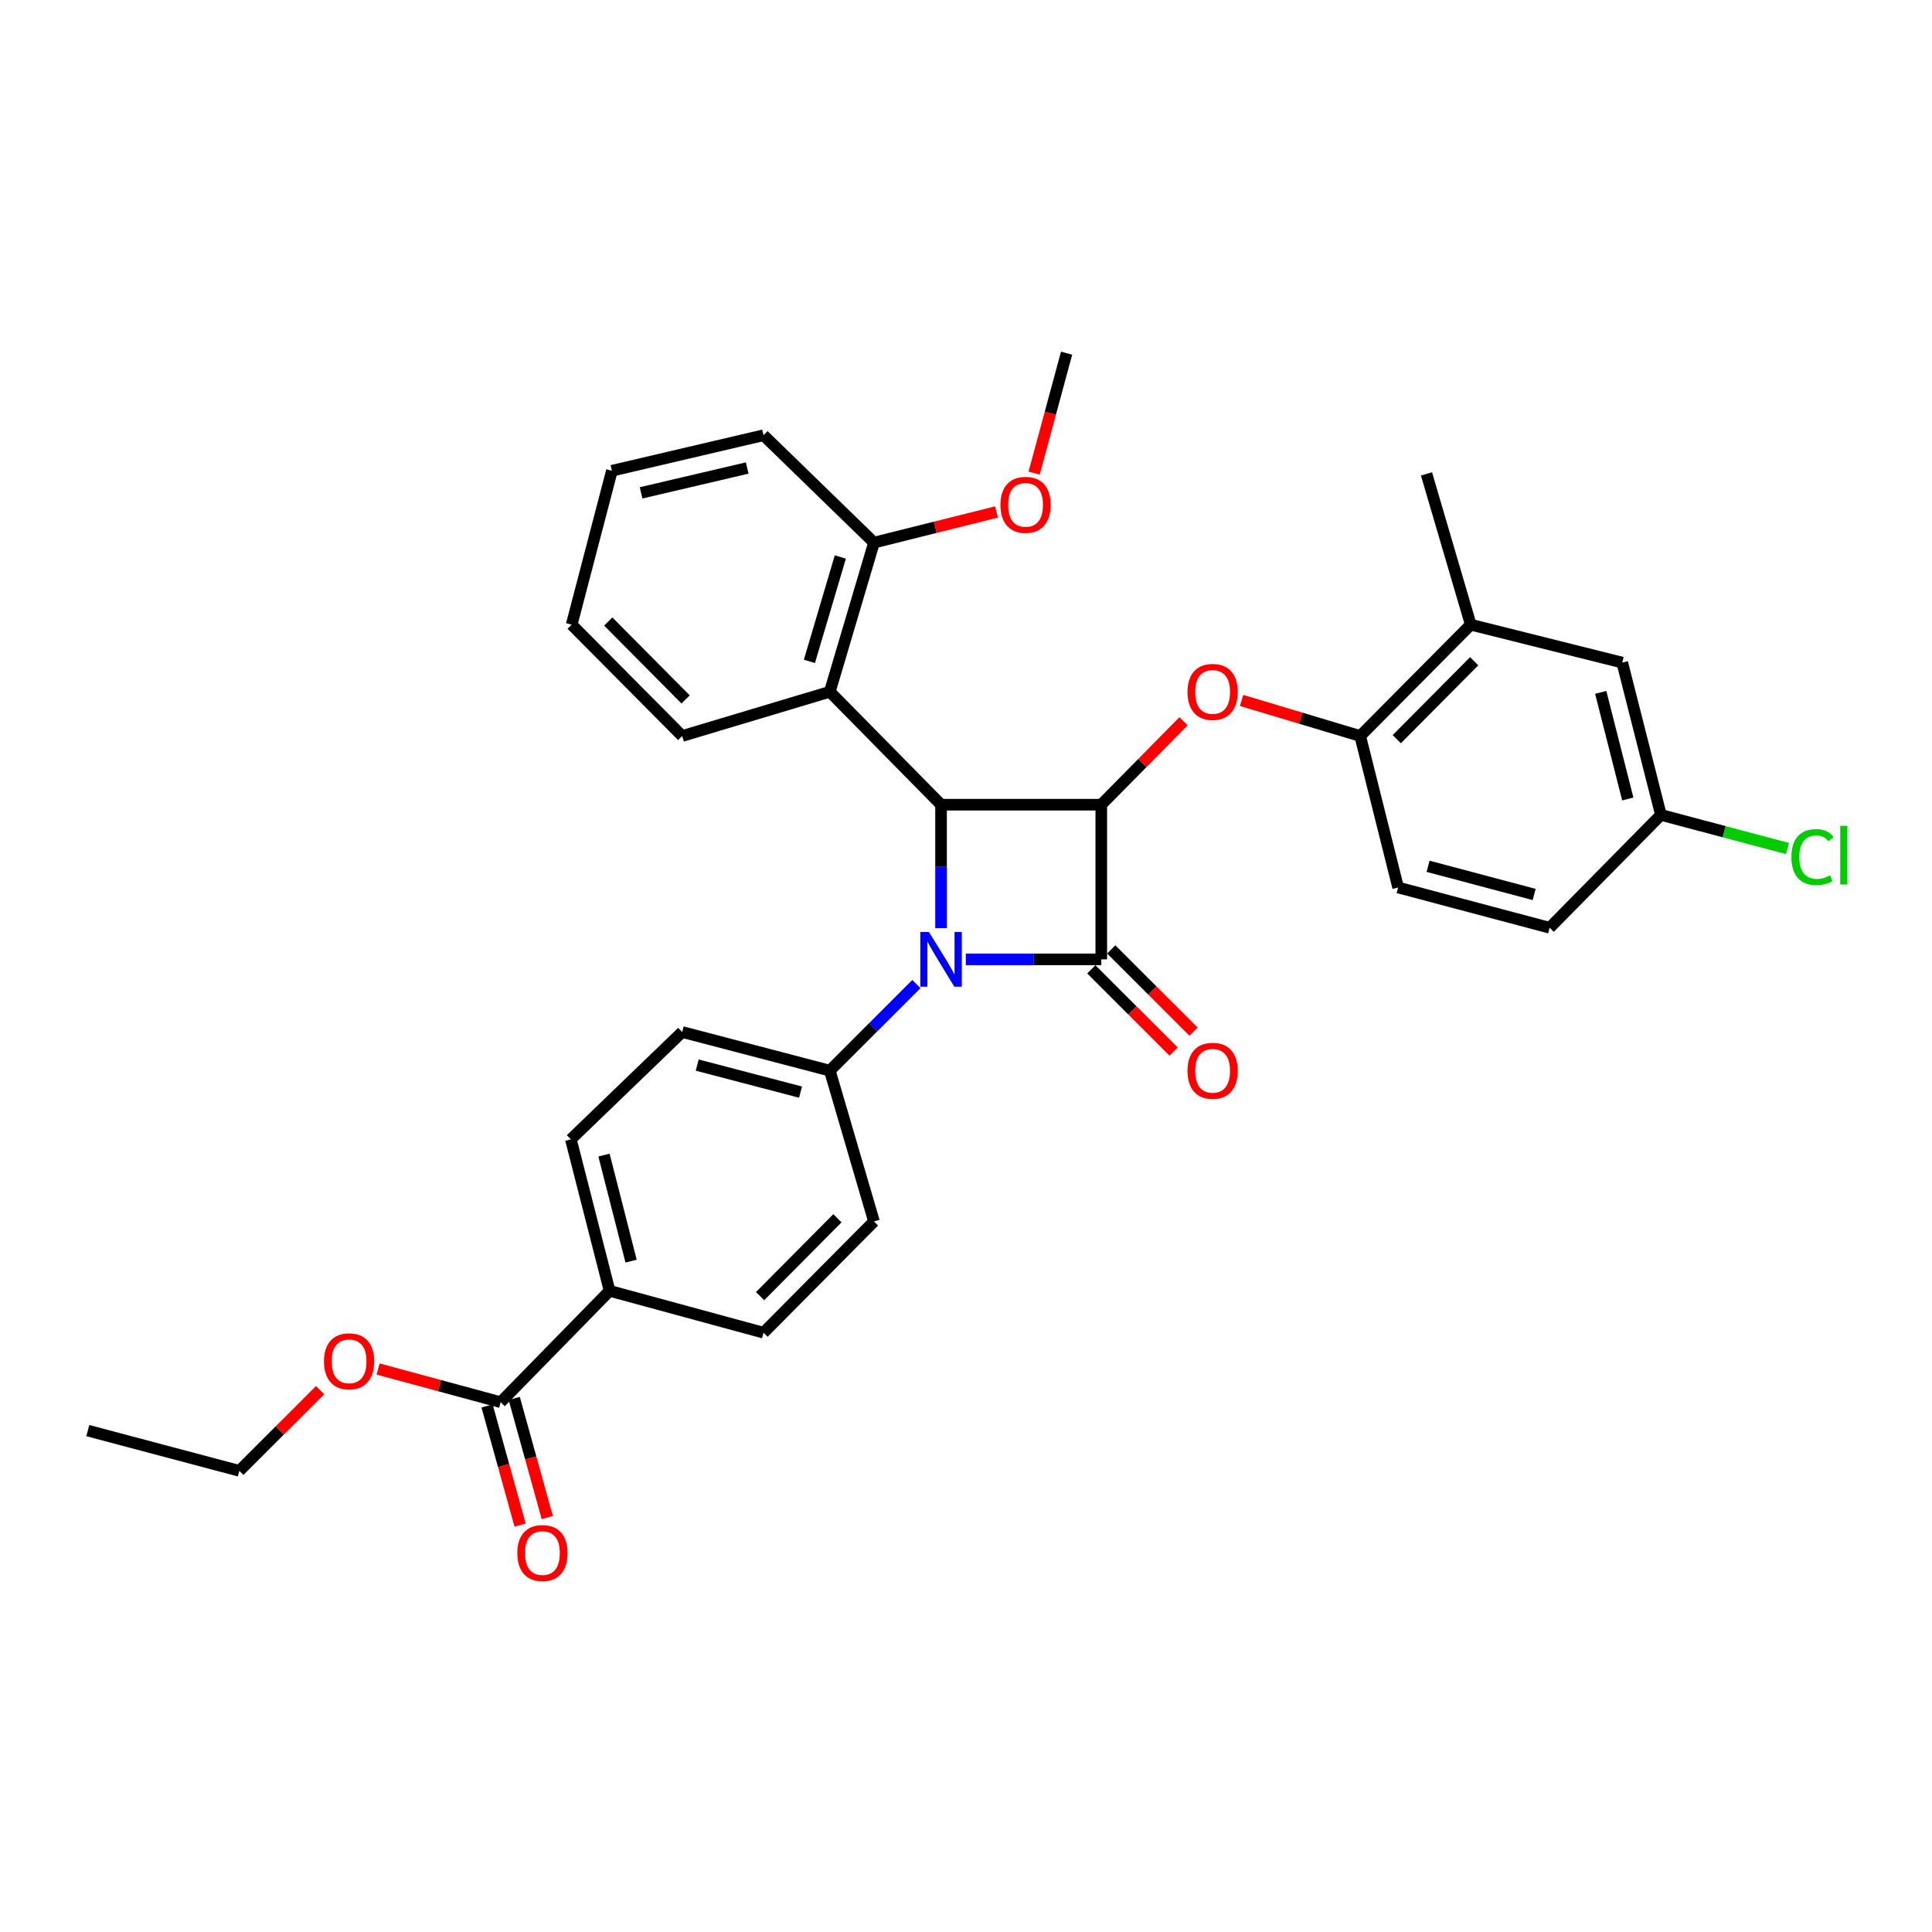 <?xml version='1.0' encoding='iso-8859-1'?>
<svg version='1.1' baseProfile='full'
              xmlns='http://www.w3.org/2000/svg'
                      xmlns:rdkit='http://www.rdkit.org/xml'
                      xmlns:xlink='http://www.w3.org/1999/xlink'
                  xml:space='preserve'
width='1000px' height='1000px' viewBox='0 0 1000 1000'>
<!-- END OF HEADER -->
<rect style='opacity:1.0;fill:#FFFFFF;stroke:none' width='1000' height='1000' x='0' y='0'> </rect>
<path class='bond-0' d='M 499.898,496.568 L 534.96,496.568' style='fill:none;fill-rule:evenodd;stroke:#0000FF;stroke-width:6px;stroke-linecap:butt;stroke-linejoin:miter;stroke-opacity:1' />
<path class='bond-0' d='M 534.96,496.568 L 570.022,496.568' style='fill:none;fill-rule:evenodd;stroke:#000000;stroke-width:6px;stroke-linecap:butt;stroke-linejoin:miter;stroke-opacity:1' />
<path class='bond-2' d='M 487.085,480.407 L 487.085,448.458' style='fill:none;fill-rule:evenodd;stroke:#0000FF;stroke-width:6px;stroke-linecap:butt;stroke-linejoin:miter;stroke-opacity:1' />
<path class='bond-2' d='M 487.085,448.458 L 487.085,416.509' style='fill:none;fill-rule:evenodd;stroke:#000000;stroke-width:6px;stroke-linecap:butt;stroke-linejoin:miter;stroke-opacity:1' />
<path class='bond-6' d='M 474.309,509.349 L 451.911,531.757' style='fill:none;fill-rule:evenodd;stroke:#0000FF;stroke-width:6px;stroke-linecap:butt;stroke-linejoin:miter;stroke-opacity:1' />
<path class='bond-6' d='M 451.911,531.757 L 429.513,554.164' style='fill:none;fill-rule:evenodd;stroke:#000000;stroke-width:6px;stroke-linecap:butt;stroke-linejoin:miter;stroke-opacity:1' />
<path class='bond-8' d='M 564.864,501.728 L 586.156,523.011' style='fill:none;fill-rule:evenodd;stroke:#000000;stroke-width:6px;stroke-linecap:butt;stroke-linejoin:miter;stroke-opacity:1' />
<path class='bond-8' d='M 586.156,523.011 L 607.447,544.294' style='fill:none;fill-rule:evenodd;stroke:#FF0000;stroke-width:6px;stroke-linecap:butt;stroke-linejoin:miter;stroke-opacity:1' />
<path class='bond-8' d='M 575.179,491.408 L 596.471,512.691' style='fill:none;fill-rule:evenodd;stroke:#000000;stroke-width:6px;stroke-linecap:butt;stroke-linejoin:miter;stroke-opacity:1' />
<path class='bond-8' d='M 596.471,512.691 L 617.763,533.974' style='fill:none;fill-rule:evenodd;stroke:#FF0000;stroke-width:6px;stroke-linecap:butt;stroke-linejoin:miter;stroke-opacity:1' />
<path class='bond-32' d='M 570.022,496.568 L 570.022,416.509' style='fill:none;fill-rule:evenodd;stroke:#000000;stroke-width:6px;stroke-linecap:butt;stroke-linejoin:miter;stroke-opacity:1' />
<path class='bond-1' d='M 570.022,416.509 L 487.085,416.509' style='fill:none;fill-rule:evenodd;stroke:#000000;stroke-width:6px;stroke-linecap:butt;stroke-linejoin:miter;stroke-opacity:1' />
<path class='bond-3' d='M 570.022,416.509 L 591.306,394.916' style='fill:none;fill-rule:evenodd;stroke:#000000;stroke-width:6px;stroke-linecap:butt;stroke-linejoin:miter;stroke-opacity:1' />
<path class='bond-3' d='M 591.306,394.916 L 612.59,373.324' style='fill:none;fill-rule:evenodd;stroke:#FF0000;stroke-width:6px;stroke-linecap:butt;stroke-linejoin:miter;stroke-opacity:1' />
<path class='bond-4' d='M 487.085,416.509 L 429.513,358.054' style='fill:none;fill-rule:evenodd;stroke:#000000;stroke-width:6px;stroke-linecap:butt;stroke-linejoin:miter;stroke-opacity:1' />
<path class='bond-5' d='M 642.636,362.548 L 673.336,371.751' style='fill:none;fill-rule:evenodd;stroke:#FF0000;stroke-width:6px;stroke-linecap:butt;stroke-linejoin:miter;stroke-opacity:1' />
<path class='bond-5' d='M 673.336,371.751 L 704.037,380.954' style='fill:none;fill-rule:evenodd;stroke:#000000;stroke-width:6px;stroke-linecap:butt;stroke-linejoin:miter;stroke-opacity:1' />
<path class='bond-11' d='M 429.513,358.054 L 452.373,280.856' style='fill:none;fill-rule:evenodd;stroke:#000000;stroke-width:6px;stroke-linecap:butt;stroke-linejoin:miter;stroke-opacity:1' />
<path class='bond-11' d='M 418.951,342.331 L 434.953,288.293' style='fill:none;fill-rule:evenodd;stroke:#000000;stroke-width:6px;stroke-linecap:butt;stroke-linejoin:miter;stroke-opacity:1' />
<path class='bond-24' d='M 429.513,358.054 L 353.102,380.954' style='fill:none;fill-rule:evenodd;stroke:#000000;stroke-width:6px;stroke-linecap:butt;stroke-linejoin:miter;stroke-opacity:1' />
<path class='bond-9' d='M 704.037,380.954 L 761.26,323.334' style='fill:none;fill-rule:evenodd;stroke:#000000;stroke-width:6px;stroke-linecap:butt;stroke-linejoin:miter;stroke-opacity:1' />
<path class='bond-9' d='M 722.974,382.593 L 763.03,342.259' style='fill:none;fill-rule:evenodd;stroke:#000000;stroke-width:6px;stroke-linecap:butt;stroke-linejoin:miter;stroke-opacity:1' />
<path class='bond-16' d='M 704.037,380.954 L 723.663,459.368' style='fill:none;fill-rule:evenodd;stroke:#000000;stroke-width:6px;stroke-linecap:butt;stroke-linejoin:miter;stroke-opacity:1' />
<path class='bond-14' d='M 429.513,554.164 L 452.373,632.221' style='fill:none;fill-rule:evenodd;stroke:#000000;stroke-width:6px;stroke-linecap:butt;stroke-linejoin:miter;stroke-opacity:1' />
<path class='bond-15' d='M 429.513,554.164 L 353.102,534.166' style='fill:none;fill-rule:evenodd;stroke:#000000;stroke-width:6px;stroke-linecap:butt;stroke-linejoin:miter;stroke-opacity:1' />
<path class='bond-15' d='M 414.357,565.281 L 360.869,551.282' style='fill:none;fill-rule:evenodd;stroke:#000000;stroke-width:6px;stroke-linecap:butt;stroke-linejoin:miter;stroke-opacity:1' />
<path class='bond-7' d='M 259.14,725.769 L 315.52,668.133' style='fill:none;fill-rule:evenodd;stroke:#000000;stroke-width:6px;stroke-linecap:butt;stroke-linejoin:miter;stroke-opacity:1' />
<path class='bond-13' d='M 252.109,727.718 L 260.655,758.554' style='fill:none;fill-rule:evenodd;stroke:#000000;stroke-width:6px;stroke-linecap:butt;stroke-linejoin:miter;stroke-opacity:1' />
<path class='bond-13' d='M 260.655,758.554 L 269.2,789.39' style='fill:none;fill-rule:evenodd;stroke:#FF0000;stroke-width:6px;stroke-linecap:butt;stroke-linejoin:miter;stroke-opacity:1' />
<path class='bond-13' d='M 266.171,723.821 L 274.716,754.657' style='fill:none;fill-rule:evenodd;stroke:#000000;stroke-width:6px;stroke-linecap:butt;stroke-linejoin:miter;stroke-opacity:1' />
<path class='bond-13' d='M 274.716,754.657 L 283.261,785.493' style='fill:none;fill-rule:evenodd;stroke:#FF0000;stroke-width:6px;stroke-linecap:butt;stroke-linejoin:miter;stroke-opacity:1' />
<path class='bond-20' d='M 259.14,725.769 L 227.429,717.184' style='fill:none;fill-rule:evenodd;stroke:#000000;stroke-width:6px;stroke-linecap:butt;stroke-linejoin:miter;stroke-opacity:1' />
<path class='bond-20' d='M 227.429,717.184 L 195.718,708.6' style='fill:none;fill-rule:evenodd;stroke:#FF0000;stroke-width:6px;stroke-linecap:butt;stroke-linejoin:miter;stroke-opacity:1' />
<path class='bond-12' d='M 761.26,323.334 L 839.674,342.959' style='fill:none;fill-rule:evenodd;stroke:#000000;stroke-width:6px;stroke-linecap:butt;stroke-linejoin:miter;stroke-opacity:1' />
<path class='bond-25' d='M 761.26,323.334 L 738.352,245.301' style='fill:none;fill-rule:evenodd;stroke:#000000;stroke-width:6px;stroke-linecap:butt;stroke-linejoin:miter;stroke-opacity:1' />
<path class='bond-10' d='M 315.52,668.133 L 295.481,589.719' style='fill:none;fill-rule:evenodd;stroke:#000000;stroke-width:6px;stroke-linecap:butt;stroke-linejoin:miter;stroke-opacity:1' />
<path class='bond-10' d='M 326.652,652.758 L 312.624,597.868' style='fill:none;fill-rule:evenodd;stroke:#000000;stroke-width:6px;stroke-linecap:butt;stroke-linejoin:miter;stroke-opacity:1' />
<path class='bond-33' d='M 315.52,668.133 L 395.198,689.801' style='fill:none;fill-rule:evenodd;stroke:#000000;stroke-width:6px;stroke-linecap:butt;stroke-linejoin:miter;stroke-opacity:1' />
<path class='bond-23' d='M 452.373,280.856 L 484.089,272.922' style='fill:none;fill-rule:evenodd;stroke:#000000;stroke-width:6px;stroke-linecap:butt;stroke-linejoin:miter;stroke-opacity:1' />
<path class='bond-23' d='M 484.089,272.922 L 515.805,264.988' style='fill:none;fill-rule:evenodd;stroke:#FF0000;stroke-width:6px;stroke-linecap:butt;stroke-linejoin:miter;stroke-opacity:1' />
<path class='bond-26' d='M 452.373,280.856 L 395.198,225.278' style='fill:none;fill-rule:evenodd;stroke:#000000;stroke-width:6px;stroke-linecap:butt;stroke-linejoin:miter;stroke-opacity:1' />
<path class='bond-35' d='M 839.674,342.959 L 859.689,421.794' style='fill:none;fill-rule:evenodd;stroke:#000000;stroke-width:6px;stroke-linecap:butt;stroke-linejoin:miter;stroke-opacity:1' />
<path class='bond-35' d='M 828.533,358.375 L 842.543,413.56' style='fill:none;fill-rule:evenodd;stroke:#000000;stroke-width:6px;stroke-linecap:butt;stroke-linejoin:miter;stroke-opacity:1' />
<path class='bond-18' d='M 452.373,632.221 L 395.198,689.801' style='fill:none;fill-rule:evenodd;stroke:#000000;stroke-width:6px;stroke-linecap:butt;stroke-linejoin:miter;stroke-opacity:1' />
<path class='bond-18' d='M 433.443,630.577 L 393.42,670.883' style='fill:none;fill-rule:evenodd;stroke:#000000;stroke-width:6px;stroke-linecap:butt;stroke-linejoin:miter;stroke-opacity:1' />
<path class='bond-17' d='M 353.102,534.166 L 295.481,589.719' style='fill:none;fill-rule:evenodd;stroke:#000000;stroke-width:6px;stroke-linecap:butt;stroke-linejoin:miter;stroke-opacity:1' />
<path class='bond-21' d='M 723.663,459.368 L 802.101,480.209' style='fill:none;fill-rule:evenodd;stroke:#000000;stroke-width:6px;stroke-linecap:butt;stroke-linejoin:miter;stroke-opacity:1' />
<path class='bond-21' d='M 739.175,448.392 L 794.082,462.981' style='fill:none;fill-rule:evenodd;stroke:#000000;stroke-width:6px;stroke-linecap:butt;stroke-linejoin:miter;stroke-opacity:1' />
<path class='bond-19' d='M 859.689,421.794 L 802.101,480.209' style='fill:none;fill-rule:evenodd;stroke:#000000;stroke-width:6px;stroke-linecap:butt;stroke-linejoin:miter;stroke-opacity:1' />
<path class='bond-22' d='M 859.689,421.794 L 892.445,430.495' style='fill:none;fill-rule:evenodd;stroke:#000000;stroke-width:6px;stroke-linecap:butt;stroke-linejoin:miter;stroke-opacity:1' />
<path class='bond-22' d='M 892.445,430.495 L 925.201,439.196' style='fill:none;fill-rule:evenodd;stroke:#00CC00;stroke-width:6px;stroke-linecap:butt;stroke-linejoin:miter;stroke-opacity:1' />
<path class='bond-27' d='M 165.678,719.532 L 144.781,740.42' style='fill:none;fill-rule:evenodd;stroke:#FF0000;stroke-width:6px;stroke-linecap:butt;stroke-linejoin:miter;stroke-opacity:1' />
<path class='bond-27' d='M 144.781,740.42 L 123.884,761.308' style='fill:none;fill-rule:evenodd;stroke:#000000;stroke-width:6px;stroke-linecap:butt;stroke-linejoin:miter;stroke-opacity:1' />
<path class='bond-28' d='M 535.257,244.879 L 543.665,213.84' style='fill:none;fill-rule:evenodd;stroke:#FF0000;stroke-width:6px;stroke-linecap:butt;stroke-linejoin:miter;stroke-opacity:1' />
<path class='bond-28' d='M 543.665,213.84 L 552.074,182.801' style='fill:none;fill-rule:evenodd;stroke:#000000;stroke-width:6px;stroke-linecap:butt;stroke-linejoin:miter;stroke-opacity:1' />
<path class='bond-29' d='M 353.102,380.954 L 295.895,323.334' style='fill:none;fill-rule:evenodd;stroke:#000000;stroke-width:6px;stroke-linecap:butt;stroke-linejoin:miter;stroke-opacity:1' />
<path class='bond-29' d='M 354.875,362.031 L 314.83,321.696' style='fill:none;fill-rule:evenodd;stroke:#000000;stroke-width:6px;stroke-linecap:butt;stroke-linejoin:miter;stroke-opacity:1' />
<path class='bond-34' d='M 395.198,225.278 L 316.72,243.656' style='fill:none;fill-rule:evenodd;stroke:#000000;stroke-width:6px;stroke-linecap:butt;stroke-linejoin:miter;stroke-opacity:1' />
<path class='bond-34' d='M 386.753,242.242 L 331.819,255.106' style='fill:none;fill-rule:evenodd;stroke:#000000;stroke-width:6px;stroke-linecap:butt;stroke-linejoin:miter;stroke-opacity:1' />
<path class='bond-30' d='M 123.884,761.308 L 45.455,740.482' style='fill:none;fill-rule:evenodd;stroke:#000000;stroke-width:6px;stroke-linecap:butt;stroke-linejoin:miter;stroke-opacity:1' />
<path class='bond-31' d='M 295.895,323.334 L 316.72,243.656' style='fill:none;fill-rule:evenodd;stroke:#000000;stroke-width:6px;stroke-linecap:butt;stroke-linejoin:miter;stroke-opacity:1' />
<path  class='atom-0' d='M 480.825 482.408
L 490.105 497.408
Q 491.025 498.888, 492.505 501.568
Q 493.985 504.248, 494.065 504.408
L 494.065 482.408
L 497.825 482.408
L 497.825 510.728
L 493.945 510.728
L 483.985 494.328
Q 482.825 492.408, 481.585 490.208
Q 480.385 488.008, 480.025 487.328
L 480.025 510.728
L 476.345 510.728
L 476.345 482.408
L 480.825 482.408
' fill='#0000FF'/>
<path  class='atom-4' d='M 614.642 358.134
Q 614.642 351.334, 618.002 347.534
Q 621.362 343.734, 627.642 343.734
Q 633.922 343.734, 637.282 347.534
Q 640.642 351.334, 640.642 358.134
Q 640.642 365.014, 637.242 368.934
Q 633.842 372.814, 627.642 372.814
Q 621.402 372.814, 618.002 368.934
Q 614.642 365.054, 614.642 358.134
M 627.642 369.614
Q 631.962 369.614, 634.282 366.734
Q 636.642 363.814, 636.642 358.134
Q 636.642 352.574, 634.282 349.774
Q 631.962 346.934, 627.642 346.934
Q 623.322 346.934, 620.962 349.734
Q 618.642 352.534, 618.642 358.134
Q 618.642 363.854, 620.962 366.734
Q 623.322 369.614, 627.642 369.614
' fill='#FF0000'/>
<path  class='atom-9' d='M 614.642 554.244
Q 614.642 547.444, 618.002 543.644
Q 621.362 539.844, 627.642 539.844
Q 633.922 539.844, 637.282 543.644
Q 640.642 547.444, 640.642 554.244
Q 640.642 561.124, 637.242 565.044
Q 633.842 568.924, 627.642 568.924
Q 621.402 568.924, 618.002 565.044
Q 614.642 561.164, 614.642 554.244
M 627.642 565.724
Q 631.962 565.724, 634.282 562.844
Q 636.642 559.924, 636.642 554.244
Q 636.642 548.684, 634.282 545.884
Q 631.962 543.044, 627.642 543.044
Q 623.322 543.044, 620.962 545.844
Q 618.642 548.644, 618.642 554.244
Q 618.642 559.964, 620.962 562.844
Q 623.322 565.724, 627.642 565.724
' fill='#FF0000'/>
<path  class='atom-14' d='M 267.76 803.865
Q 267.76 797.065, 271.12 793.265
Q 274.48 789.465, 280.76 789.465
Q 287.04 789.465, 290.4 793.265
Q 293.76 797.065, 293.76 803.865
Q 293.76 810.745, 290.36 814.665
Q 286.96 818.545, 280.76 818.545
Q 274.52 818.545, 271.12 814.665
Q 267.76 810.785, 267.76 803.865
M 280.76 815.345
Q 285.08 815.345, 287.4 812.465
Q 289.76 809.545, 289.76 803.865
Q 289.76 798.305, 287.4 795.505
Q 285.08 792.665, 280.76 792.665
Q 276.44 792.665, 274.08 795.465
Q 271.76 798.265, 271.76 803.865
Q 271.76 809.585, 274.08 812.465
Q 276.44 815.345, 280.76 815.345
' fill='#FF0000'/>
<path  class='atom-21' d='M 167.686 704.61
Q 167.686 697.81, 171.046 694.01
Q 174.406 690.21, 180.686 690.21
Q 186.966 690.21, 190.326 694.01
Q 193.686 697.81, 193.686 704.61
Q 193.686 711.49, 190.286 715.41
Q 186.886 719.29, 180.686 719.29
Q 174.446 719.29, 171.046 715.41
Q 167.686 711.53, 167.686 704.61
M 180.686 716.09
Q 185.006 716.09, 187.326 713.21
Q 189.686 710.29, 189.686 704.61
Q 189.686 699.05, 187.326 696.25
Q 185.006 693.41, 180.686 693.41
Q 176.366 693.41, 174.006 696.21
Q 171.686 699.01, 171.686 704.61
Q 171.686 710.33, 174.006 713.21
Q 176.366 716.09, 180.686 716.09
' fill='#FF0000'/>
<path  class='atom-23' d='M 927.231 443.616
Q 927.231 436.576, 930.511 432.896
Q 933.831 429.176, 940.111 429.176
Q 945.951 429.176, 949.071 433.296
L 946.431 435.456
Q 944.151 432.456, 940.111 432.456
Q 935.831 432.456, 933.551 435.336
Q 931.311 438.176, 931.311 443.616
Q 931.311 449.216, 933.631 452.096
Q 935.991 454.976, 940.551 454.976
Q 943.671 454.976, 947.311 453.096
L 948.431 456.096
Q 946.951 457.056, 944.711 457.616
Q 942.471 458.176, 939.991 458.176
Q 933.831 458.176, 930.511 454.416
Q 927.231 450.656, 927.231 443.616
' fill='#00CC00'/>
<path  class='atom-23' d='M 952.511 427.456
L 956.191 427.456
L 956.191 457.816
L 952.511 457.816
L 952.511 427.456
' fill='#00CC00'/>
<path  class='atom-24' d='M 517.827 261.31
Q 517.827 254.51, 521.187 250.71
Q 524.547 246.91, 530.827 246.91
Q 537.107 246.91, 540.467 250.71
Q 543.827 254.51, 543.827 261.31
Q 543.827 268.19, 540.427 272.11
Q 537.027 275.99, 530.827 275.99
Q 524.587 275.99, 521.187 272.11
Q 517.827 268.23, 517.827 261.31
M 530.827 272.79
Q 535.147 272.79, 537.467 269.91
Q 539.827 266.99, 539.827 261.31
Q 539.827 255.75, 537.467 252.95
Q 535.147 250.11, 530.827 250.11
Q 526.507 250.11, 524.147 252.91
Q 521.827 255.71, 521.827 261.31
Q 521.827 267.03, 524.147 269.91
Q 526.507 272.79, 530.827 272.79
' fill='#FF0000'/>
</svg>
